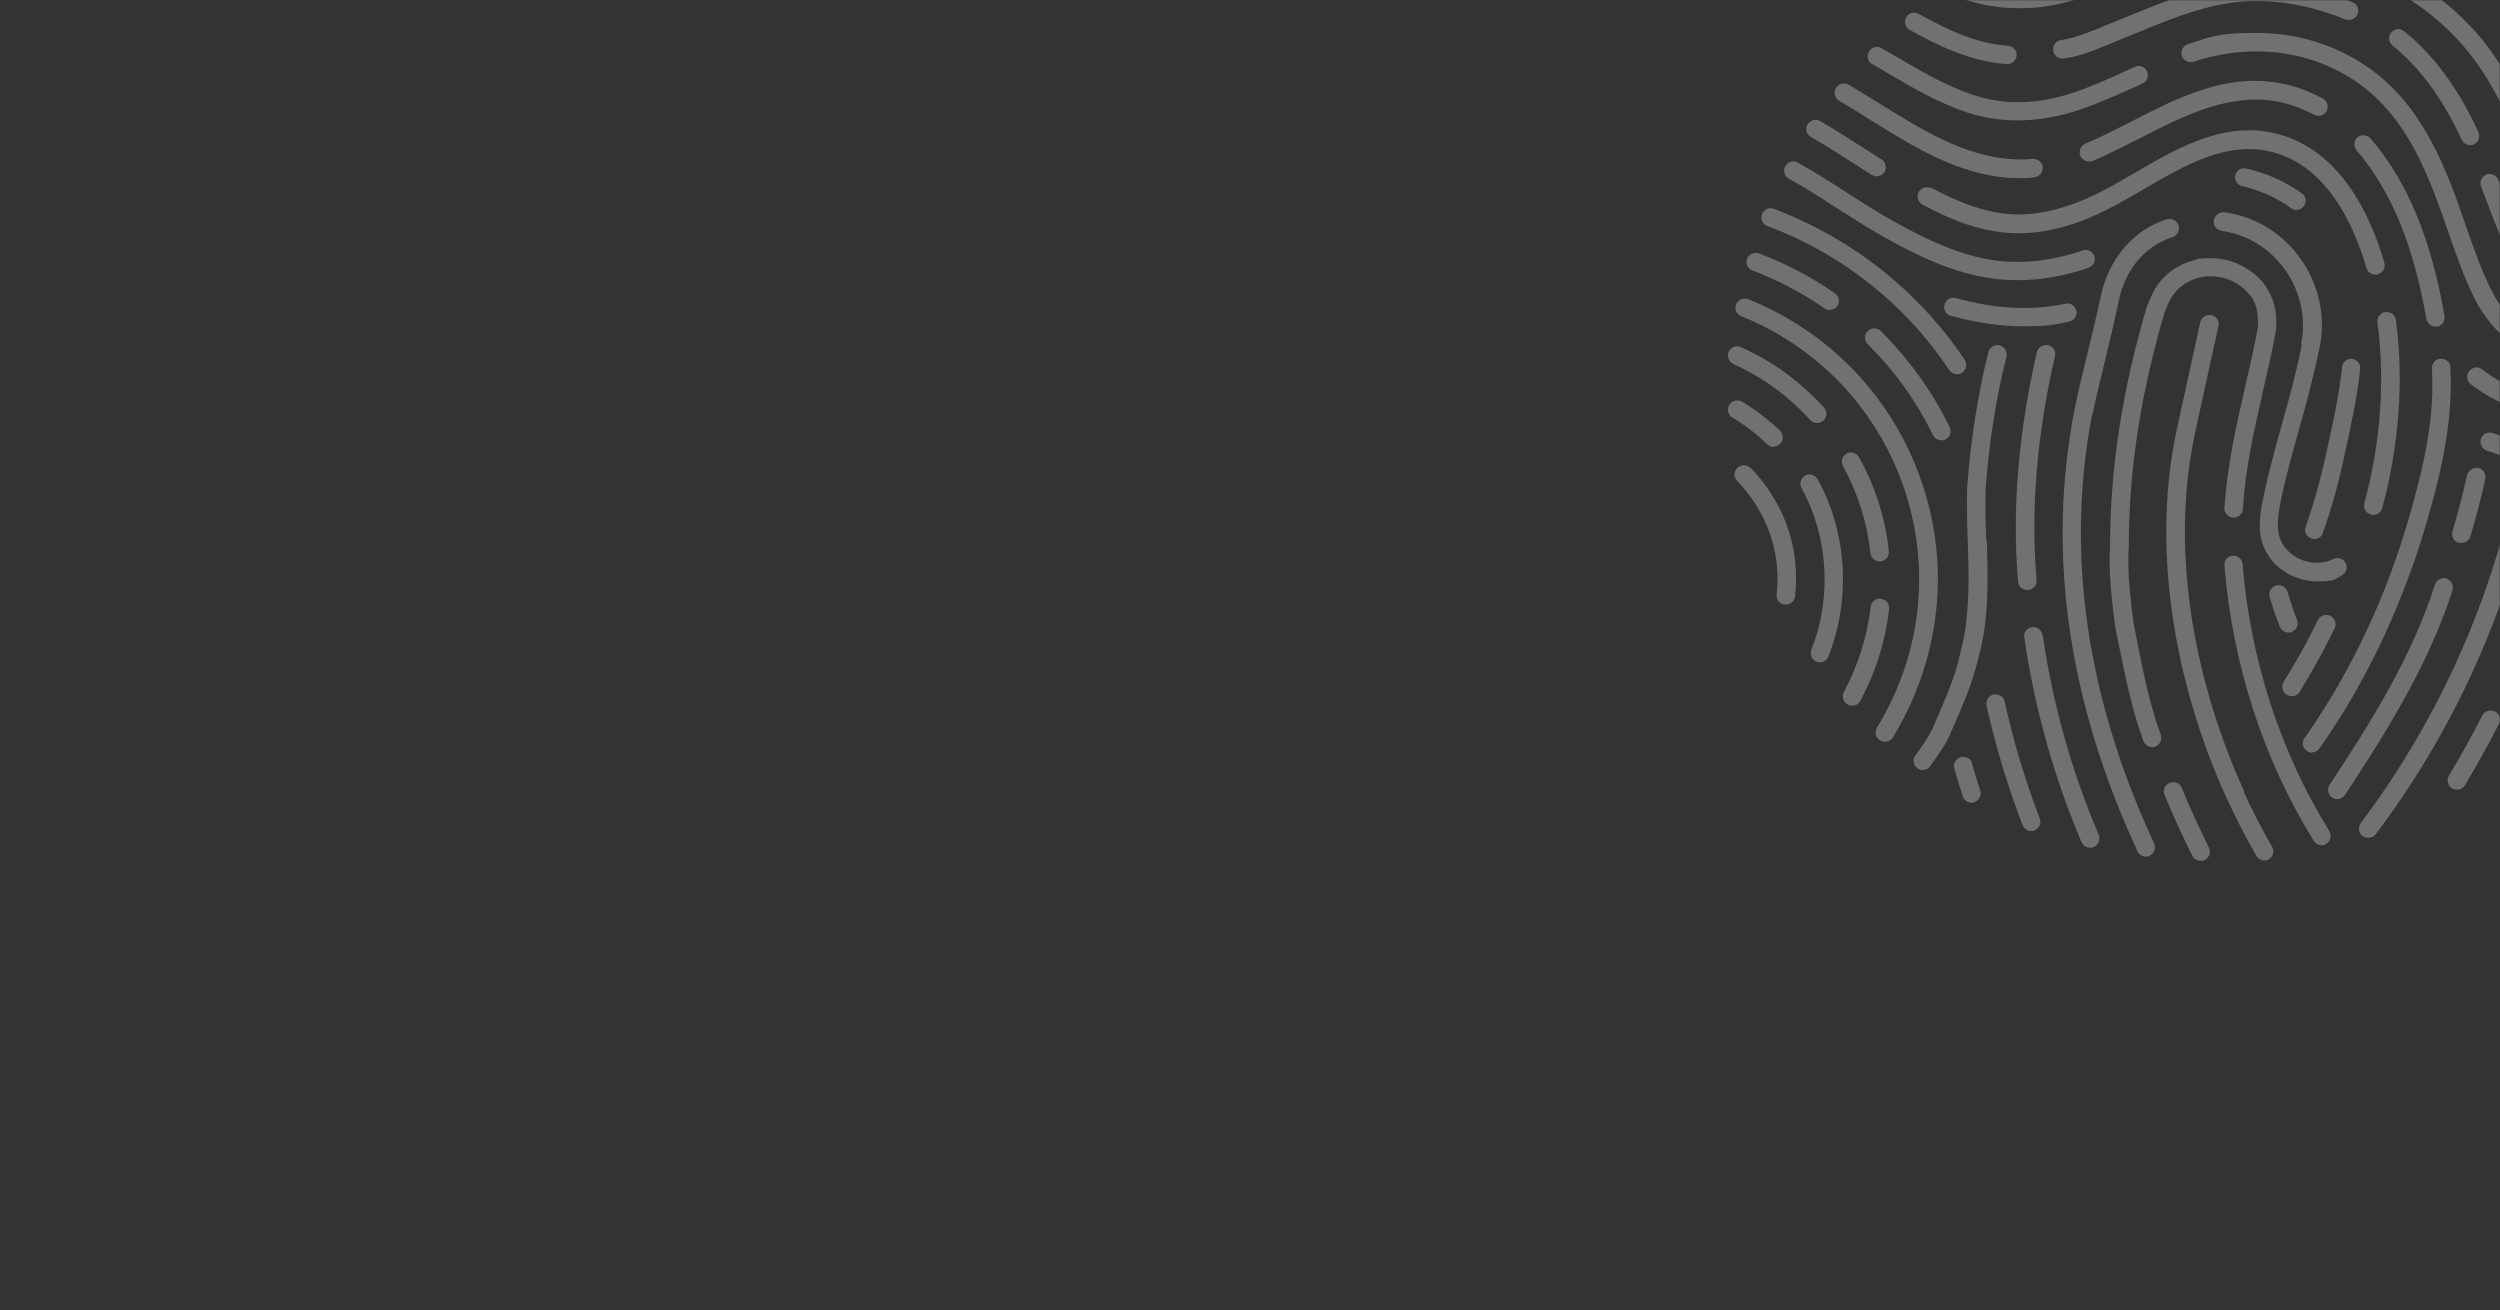 <?xml version="1.0" encoding="UTF-8"?>
<svg width="1185px" height="621px" viewBox="0 0 1185 621" version="1.1" xmlns="http://www.w3.org/2000/svg" xmlns:xlink="http://www.w3.org/1999/xlink">
    <rect x="0" y="0" width="1185" height="621" fill="#333333" stroke="none"/>
    <title>knogradientlogo</title>
    <defs>
        <rect id="path-1" x="0" y="0" width="1185" height="621"></rect>
    </defs>
    <g id="Page-1" stroke="none" stroke-width="1" fill="none" fill-rule="evenodd">
        <g id="knogradientlogo">
            <mask id="mask-2" fill="white">
                <use xlink:href="#path-1"></use>
            </mask>
            <g id="Rectangle"></g>
            <g id="Page-1" opacity="0.302" mask="url(#mask-2)">
                <g transform="translate(819, -38)" id="5023009-KNO-ZORG-BRABANT-stijlelement_WIT_RGB">
                    <path d="M115.832,399.877 C115.267,397.902 113.574,396.774 111.598,396.774 C109.622,396.774 110.751,396.774 110.327,396.915 C108.069,397.62 106.658,400.018 107.364,402.275 C108.634,406.647 109.904,411.02 111.315,415.392 C111.88,417.226 113.574,418.495 115.55,418.495 C117.525,418.495 116.396,418.495 116.82,418.213 C119.078,417.508 120.348,414.969 119.642,412.712 C118.231,408.481 116.961,404.108 115.691,399.877 L115.832,399.877 Z" id="Path" fill="#FFFFFF" fill-rule="nonzero"></path>
                    <path d="M131.216,370.538 C130.792,368.564 128.957,367.153 126.982,367.153 C125.006,367.153 126.276,367.153 125.994,367.153 C123.594,367.717 122.183,369.974 122.606,372.372 C126.84,391.555 132.627,410.596 139.684,429.074 C140.389,430.767 142.083,431.895 143.777,431.895 C145.47,431.895 144.906,431.895 145.329,431.613 C147.587,430.767 148.717,428.228 147.87,425.971 C140.954,407.917 135.309,389.298 131.216,370.538 L131.216,370.538 Z" id="Path" fill="#FFFFFF" fill-rule="nonzero"></path>
                    <path d="M149.14,339.084 C148.858,336.827 146.882,335.276 144.765,335.276 C142.648,335.276 144.341,335.276 144.2,335.276 C141.801,335.558 140.107,337.815 140.531,340.213 C145.329,373.218 154.362,405.942 167.629,437.114 C168.334,438.806 169.887,439.794 171.722,439.794 C173.557,439.794 172.851,439.794 173.415,439.512 C175.674,438.524 176.662,435.985 175.815,433.729 C162.83,403.262 153.939,371.385 149.281,339.084 L149.14,339.084 Z" id="Path" fill="#FFFFFF" fill-rule="nonzero"></path>
                    <path d="M151.68,201.56 C151.398,201.56 150.975,201.56 150.692,201.56 C148.717,201.56 146.882,202.971 146.458,204.946 C137.708,243.17 134.603,279.843 137.567,313.695 C137.708,315.952 139.684,317.645 141.942,317.645 C144.2,317.645 142.224,317.645 142.365,317.645 C144.765,317.503 146.599,315.388 146.317,312.849 C143.494,279.843 146.458,244.157 155.068,206.779 C155.632,204.381 154.08,202.125 151.822,201.56 L151.68,201.56 Z" id="Path" fill="#FFFFFF" fill-rule="nonzero"></path>
                    <path d="M244.83,117.636 C242.854,117.636 241.02,119.046 240.596,121.021 C240.032,123.419 241.443,125.676 243.842,126.24 C252.169,128.214 260.214,131.741 266.989,136.677 C267.694,137.242 268.682,137.524 269.529,137.524 C270.941,137.524 272.211,136.818 273.058,135.69 C274.469,133.715 274.046,131.035 272.07,129.625 C264.307,124.124 255.274,120.034 245.818,117.918 C245.395,117.918 245.113,117.918 244.83,117.918 L244.83,117.636 Z" id="Path" fill="#FFFFFF" fill-rule="nonzero"></path>
                    <path d="M172.851,234.425 C174.827,225.116 176.944,216.371 179.061,207.767 C181.178,199.022 183.295,190.135 185.271,180.685 C188.235,165.875 197.832,154.45 210.816,150.359 C213.075,149.654 214.345,147.115 213.639,144.858 C213.075,143.025 211.381,141.755 209.405,141.755 C207.429,141.755 208.558,141.755 208.135,141.896 C192.045,146.974 180.331,160.938 176.662,178.851 C174.686,188.161 172.569,196.906 170.452,205.51 C168.334,214.396 166.076,223.141 164.242,232.591 C151.116,300.295 161.278,370.538 194.162,441.486 C194.868,443.038 196.421,444.025 198.114,444.025 C199.808,444.025 199.384,444.025 199.949,443.602 C202.066,442.615 203.054,439.935 202.066,437.819 C169.887,368.564 160.007,300.013 172.71,234.284 L172.851,234.425 Z" id="Path" fill="#FFFFFF" fill-rule="nonzero"></path>
                    <path d="M272.07,201.278 C272.07,201.278 272.07,201.278 272.07,201.278 C269.67,213.832 266.142,226.526 262.755,238.657 C261.626,242.888 260.355,247.12 259.226,251.351 C257.391,258.404 254.992,267.572 253.157,277.022 C251.887,284.075 250.899,293.102 255.98,301.001 C261.061,309.04 270.235,313.554 279.268,313.554 C288.3,313.554 287.312,312.708 290.982,310.733 C293.099,309.605 293.946,306.925 292.817,304.809 C291.688,302.693 289.006,301.847 286.889,302.975 C278.985,307.066 268.118,303.963 263.178,296.205 C260.496,292.114 260.073,286.614 261.484,278.574 C263.178,269.405 265.577,260.378 267.412,253.608 C268.541,249.376 269.67,245.145 270.941,240.913 C274.328,228.642 277.856,215.806 280.397,202.971 C280.397,202.971 280.397,202.971 280.397,202.971 C280.397,202.971 280.397,202.971 280.397,202.971 C280.397,202.971 280.397,202.971 280.397,202.971 C280.397,202.971 280.397,202.971 280.397,202.971 C286.324,175.748 269.388,147.538 242.431,140.063 C240.173,139.357 237.774,138.934 235.374,138.652 C235.233,138.652 235.092,138.652 234.81,138.652 C232.693,138.652 230.717,140.204 230.293,142.46 C230.011,144.858 231.705,147.115 233.963,147.397 C235.939,147.679 237.915,148.102 239.891,148.667 C262.331,154.873 276.586,178.569 271.646,201.419 C271.646,201.419 271.646,201.419 271.646,201.419 L272.07,201.278 Z" id="Path" fill="#FFFFFF" fill-rule="nonzero"></path>
                    <path d="M363.526,375.193 C362.961,374.911 362.256,374.77 361.55,374.77 C359.998,374.77 358.445,375.616 357.598,377.168 C352.658,386.759 347.436,396.35 341.791,405.66 C340.521,407.775 341.226,410.455 343.343,411.725 C344.049,412.148 344.896,412.289 345.602,412.289 C347.154,412.289 348.565,411.584 349.412,410.173 C355.058,400.723 360.562,390.849 365.502,381.117 C366.631,379.001 365.784,376.321 363.526,375.193 L363.526,375.193 Z" id="Path" fill="#FFFFFF" fill-rule="nonzero"></path>
                    <path d="M377.075,269.97 C376.793,269.97 376.369,269.97 376.087,269.97 C374.111,269.97 372.276,271.38 371.853,273.355 C359.292,328.929 334.452,382.386 300.015,428.087 C298.603,430.061 298.886,432.741 300.861,434.293 C301.708,434.857 302.555,435.139 303.543,435.139 C304.813,435.139 306.225,434.575 307.071,433.447 C342.356,386.759 367.619,332.173 380.462,275.471 C381.027,273.073 379.474,270.816 377.216,270.252 L377.075,269.97 Z" id="Path" fill="#FFFFFF" fill-rule="nonzero"></path>
                    <path d="M276.868,394.658 C278.28,394.658 279.55,393.953 280.397,392.824 C297.192,368.987 311.023,342.469 321.75,313.977 C327.677,298.462 332.617,281.959 336.71,265.174 C341.509,245.145 343.343,228.219 342.497,212.139 C342.497,209.882 340.521,208.049 338.263,208.049 C336.004,208.049 337.98,208.049 337.839,208.049 C335.44,208.049 333.605,210.306 333.746,212.703 C334.593,227.937 332.899,244.016 328.242,263.199 C324.29,279.702 319.35,295.782 313.705,311.015 C303.261,338.802 289.571,364.755 273.34,387.887 C271.929,389.862 272.352,392.542 274.469,393.953 C275.175,394.517 276.163,394.799 277.009,394.799 L276.868,394.658 Z" id="Path" fill="#FFFFFF" fill-rule="nonzero"></path>
                    <path d="M335.44,192.815 C335.722,192.815 336.004,192.815 336.146,192.815 C338.545,192.392 340.097,190.135 339.674,187.738 C333.464,151.347 322.032,123.842 304.672,103.672 C303.825,102.684 302.555,102.12 301.285,102.12 C300.015,102.12 299.309,102.402 298.462,103.108 C296.627,104.659 296.486,107.48 298.039,109.314 C314.411,128.355 325.137,154.45 331.065,189.148 C331.488,191.264 333.323,192.815 335.44,192.815 L335.44,192.815 Z" id="Path" fill="#FFFFFF" fill-rule="nonzero"></path>
                    <path d="M171.298,114.533 C171.863,114.533 172.427,114.533 172.992,114.25 C180.472,111.147 187.952,107.198 195.292,103.531 C216.603,92.67 238.479,81.386 262.19,86.464 C267.694,87.733 272.916,89.708 277.856,92.388 C279.973,93.516 282.655,92.811 283.784,90.695 C284.913,88.579 284.207,85.899 282.09,84.771 C276.445,81.668 270.376,79.27 264.025,77.86 C259.226,76.872 254.569,76.308 249.911,76.308 C228.882,76.308 209.829,86.04 191.199,95.632 C183.718,99.44 176.662,103.108 169.464,106.07 C167.205,107.057 166.217,109.596 167.064,111.853 C167.77,113.545 169.322,114.533 171.157,114.533 L171.298,114.533 Z" id="Path" fill="#FFFFFF" fill-rule="nonzero"></path>
                    <path d="M52.744,85.758 C57.825,88.72 63.047,91.965 68.128,95.209 C88.169,107.621 108.916,120.598 133.192,122.29 C134.744,122.29 136.438,122.431 137.99,122.431 C140.389,122.431 142.93,122.431 145.329,122.008 C147.729,121.726 149.422,119.61 149.281,117.213 C148.999,114.815 146.741,113.122 144.482,113.263 C141.095,113.686 137.567,113.686 134.038,113.404 C111.88,111.853 92.121,99.581 72.926,87.733 C67.704,84.489 62.482,81.245 57.26,78.142 C56.555,77.719 55.849,77.577 55.002,77.577 C53.45,77.577 52.038,78.424 51.191,79.834 C49.921,81.95 50.768,84.63 52.744,85.758 Z" id="Path" fill="#FFFFFF" fill-rule="nonzero"></path>
                    <path d="M340.662,312.144 C340.238,312.144 339.815,312.003 339.392,312.003 C337.557,312.003 335.863,313.131 335.158,315.106 C324.149,349.663 304.531,380.835 285.195,410.032 C283.925,412.007 284.49,414.828 286.466,416.097 C287.171,416.521 288.018,416.803 288.865,416.803 C290.276,416.803 291.688,416.097 292.534,414.828 C312.011,385.207 332.053,353.33 343.485,317.786 C344.19,315.529 342.92,312.99 340.662,312.285 L340.662,312.144 Z" id="Path" fill="#FFFFFF" fill-rule="nonzero"></path>
                    <path d="M346.448,295.218 C346.872,295.218 347.295,295.359 347.719,295.359 C349.553,295.359 351.388,294.089 351.953,292.256 C354.634,283.369 357.034,274.201 359.01,265.033 C359.574,262.635 358.022,260.378 355.763,259.814 C355.481,259.814 355.199,259.814 354.775,259.814 C352.8,259.814 350.965,261.225 350.4,263.199 C348.424,272.085 346.025,281.113 343.485,289.858 C342.779,292.114 344.049,294.653 346.448,295.359 L346.448,295.218 Z" id="Path" fill="#FFFFFF" fill-rule="nonzero"></path>
                    <path d="M295.639,208.049 C293.381,208.049 291.405,209.6 291.123,211.998 C289.712,225.68 286.889,238.233 283.925,251.492 L283.219,254.877 C280.679,266.161 277.574,277.163 273.904,287.742 C273.058,289.999 274.328,292.538 276.586,293.243 C277.009,293.384 277.574,293.525 277.997,293.525 C279.832,293.525 281.526,292.397 282.09,290.563 C285.901,279.702 289.147,268.277 291.688,256.711 L292.393,253.326 C295.357,239.785 298.18,227.09 299.732,212.844 C300.015,210.447 298.18,208.331 295.781,208.049 C295.781,208.049 295.498,208.049 295.357,208.049 L295.639,208.049 Z" id="Path" fill="#FFFFFF" fill-rule="nonzero"></path>
                    <path d="M265.013,367.435 C265.719,367.858 266.565,367.999 267.271,367.999 C268.824,367.999 270.235,367.294 271.082,365.884 C277.151,356.01 282.655,345.996 287.595,335.84 C288.724,333.724 287.736,331.044 285.619,329.916 C285.054,329.634 284.348,329.493 283.643,329.493 C282.09,329.493 280.397,330.339 279.691,331.891 C274.892,341.764 269.388,351.638 263.46,361.229 C262.19,363.345 262.896,366.025 264.872,367.294 L265.013,367.435 Z" id="Path" fill="#FFFFFF" fill-rule="nonzero"></path>
                    <path d="M215.192,411.443 C214.486,409.75 212.792,408.622 211.099,408.763 C210.534,408.763 209.97,408.763 209.405,409.045 C207.147,409.891 206.018,412.43 207.006,414.687 C211.099,424.984 215.897,434.998 220.131,443.602 C220.837,445.154 222.39,446 224.083,446 C225.777,446 225.354,446 226.059,445.577 C228.176,444.589 229.164,441.91 228.035,439.794 C223.942,431.331 219.144,421.457 215.192,411.443 L215.192,411.443 Z" id="Path" fill="#FFFFFF" fill-rule="nonzero"></path>
                    <path d="M194.021,342.046 L192.328,333.442 C190.775,321.453 189.223,308.899 190.069,296.628 C190.069,261.225 195.574,225.116 207.006,186.045 C207.429,185.199 207.712,184.352 208.135,183.365 C208.417,182.519 208.841,181.672 209.264,180.826 C211.946,175.325 216.744,171.376 222.954,169.683 C228.882,168.132 235.374,169.119 240.173,171.799 C244.266,174.056 246.242,176.595 246.242,176.595 C251.04,180.826 251.605,188.02 251.181,193.38 C249.488,202.689 247.371,211.998 245.254,221.025 C241.02,239.644 236.644,258.968 235.374,278.715 C235.233,281.113 237.068,283.228 239.467,283.369 C241.866,283.51 243.984,281.677 244.125,279.279 C245.254,260.378 249.347,242.183 253.722,223.141 C255.839,214.114 257.956,204.664 259.791,194.79 C260.496,187.173 259.226,180.967 256.262,176.03 L256.262,176.03 C252.875,169.119 246.101,165.452 246.101,165.452 C240.879,162.066 234.951,160.374 228.882,160.374 C222.813,160.374 223.378,160.656 220.555,161.502 C211.946,163.759 204.889,169.542 201.219,177.3 C200.796,178.146 200.372,179.275 199.808,180.403 C199.526,181.249 199.102,182.096 198.82,182.801 C198.82,183.083 198.538,183.224 198.538,183.506 C186.823,223.423 181.178,260.519 181.178,296.628 C180.331,309.464 182.025,322.299 183.577,335.135 L185.412,344.021 C188.658,359.818 191.622,374.77 196.985,389.298 C197.691,391.132 199.384,392.119 201.078,392.119 C202.772,392.119 202.066,392.119 202.631,391.837 C204.889,390.991 206.018,388.452 205.171,386.195 C200.09,372.372 197.126,357.703 194.021,342.187 L194.021,342.046 Z" id="Path" fill="#FFFFFF" fill-rule="nonzero"></path>
                    <path d="M243.984,305.373 C243.842,303.116 241.866,301.424 239.608,301.424 C237.35,301.424 239.326,301.424 239.326,301.424 C236.927,301.565 235.092,303.681 235.374,306.078 C239.185,352.907 253.863,398.043 277.715,436.55 C278.562,437.819 279.973,438.665 281.385,438.665 C282.796,438.665 282.937,438.524 283.643,437.96 C285.76,436.691 286.324,434.011 285.054,431.895 C261.908,394.517 247.653,350.65 243.984,305.232 L243.984,305.373 Z" id="Path" fill="#FFFFFF" fill-rule="nonzero"></path>
                    <path d="M244.689,412.994 C232.269,385.772 223.519,356.292 219.426,327.8 C215.051,297.333 215.897,268.559 221.684,242.042 L232.551,192.533 C233.116,190.135 231.564,187.879 229.164,187.314 C228.882,187.314 228.459,187.314 228.176,187.314 C226.2,187.314 224.366,188.725 223.942,190.7 L213.075,240.208 C207.006,267.713 206.159,297.756 210.675,329.211 C214.909,358.549 223.801,388.875 236.644,416.803 C240.879,425.971 245.536,434.998 250.476,443.602 C251.323,445.013 252.734,445.859 254.286,445.859 C255.839,445.859 255.839,445.718 256.404,445.295 C258.521,444.025 259.226,441.345 257.956,439.371 C253.157,431.049 248.641,422.304 244.548,413.417 L244.689,412.994 Z" id="Path" fill="#FFFFFF" fill-rule="nonzero"></path>
                    <path d="M261.626,334.994 C262.331,336.686 263.884,337.815 265.719,337.815 C267.553,337.815 266.848,337.815 267.271,337.533 C269.529,336.686 270.658,334.147 269.811,331.891 C267.412,325.825 265.295,318.632 265.295,318.491 C264.731,316.657 263.037,315.388 261.061,315.388 C259.085,315.388 260.214,315.388 259.791,315.529 C257.533,316.234 256.121,318.632 256.827,321.03 C256.827,321.312 259.085,328.646 261.626,334.994 L261.626,334.994 Z" id="Path" fill="#FFFFFF" fill-rule="nonzero"></path>
                    <path d="M122.465,294.371 C122.183,286.19 121.901,277.727 122.183,269.688 C123.877,247.684 126.982,227.231 132.062,207.061 C132.627,204.664 131.216,202.407 128.816,201.701 C128.393,201.701 128.111,201.56 127.687,201.56 C125.711,201.56 124.018,202.971 123.453,204.946 C118.372,225.68 115.126,246.555 113.432,269.264 C113.15,277.727 113.432,286.331 113.715,294.653 C114.138,307.771 114.562,321.453 112.727,334.994 C112.162,339.93 110.892,344.444 109.763,349.24 L109.057,352.343 C106.517,361.37 102.847,369.833 98.895,379.001 L96.92,383.515 C94.802,387.887 92.121,391.696 88.875,396.068 C87.463,398.043 87.887,400.723 89.863,402.133 C90.568,402.698 91.556,402.98 92.403,402.98 C93.815,402.98 95.085,402.416 95.932,401.146 C98.613,397.338 102.142,392.683 104.823,387.182 L106.94,382.386 C111.033,373.077 114.844,364.332 117.525,354.6 L118.372,351.497 C119.642,346.419 120.913,341.623 121.618,336.263 C123.594,322.017 123.171,308.053 122.747,294.512 L122.465,294.371 Z" id="Path" fill="#FFFFFF" fill-rule="nonzero"></path>
                    <path d="M18.73,145.14 C38.771,152.616 57.26,163.618 73.35,177.582 C85.487,188.02 96.073,200.15 104.964,213.409 C105.811,214.678 107.222,215.383 108.634,215.383 C110.045,215.383 110.327,215.101 111.033,214.678 C113.009,213.409 113.574,210.588 112.303,208.613 C102.988,194.649 91.839,182.096 79.136,171.094 C62.2,156.424 42.864,144.999 21.835,136.96 C21.27,136.818 20.847,136.677 20.283,136.677 C18.448,136.677 16.895,137.806 16.19,139.498 C15.343,141.755 16.472,144.294 18.73,145.14 Z" id="Path" fill="#FFFFFF" fill-rule="nonzero"></path>
                    <path d="M69.398,193.662 C68.269,193.662 67.14,194.085 66.293,194.931 C64.599,196.624 64.599,199.445 66.293,201.137 C78.995,213.691 89.439,228.219 97.202,244.157 C97.907,245.709 99.46,246.696 101.154,246.696 C102.847,246.696 102.424,246.696 103.13,246.273 C105.247,245.286 106.235,242.606 105.105,240.349 C96.92,223.564 85.911,208.331 72.503,194.931 C71.656,194.085 70.527,193.662 69.398,193.662 L69.398,193.662 Z" id="Path" fill="#FFFFFF" fill-rule="nonzero"></path>
                    <path d="M11.532,166.157 C23.529,170.67 34.961,176.736 45.687,184.07 C46.393,184.634 47.381,184.917 48.228,184.917 C49.639,184.917 51.05,184.211 51.897,183.083 C53.308,181.108 52.744,178.428 50.768,177.018 C39.618,169.26 27.48,162.913 14.778,158.117 C14.214,157.976 13.79,157.835 13.226,157.835 C11.391,157.835 9.838,158.963 9.133,160.656 C8.286,162.913 9.415,165.452 11.673,166.298 L11.532,166.157 Z" id="Path" fill="#FFFFFF" fill-rule="nonzero"></path>
                    <path d="M99.319,303.963 C97.343,271.662 84.358,240.631 62.623,216.653 C48.228,200.714 29.88,187.879 9.697,179.839 C9.133,179.557 8.568,179.557 8.004,179.557 C6.31,179.557 4.616,180.544 3.911,182.237 C3.064,184.493 4.052,187.032 6.31,187.879 C25.363,195.495 42.441,207.485 55.99,222.436 C76.314,245.004 88.592,274.06 90.427,304.386 C92.121,331.75 85.346,358.831 70.668,382.951 C69.398,385.066 70.104,387.746 72.221,389.016 C72.926,389.439 73.773,389.58 74.479,389.58 C76.031,389.58 77.443,388.875 78.29,387.464 C93.815,361.793 101.012,333.019 99.319,303.822 L99.319,303.963 Z" id="Path" fill="#FFFFFF" fill-rule="nonzero"></path>
                    <path d="M72.503,321.735 C72.362,321.735 72.08,321.735 71.938,321.735 C69.68,321.735 67.987,323.428 67.704,325.684 C66.011,339.789 61.777,353.33 55.002,366.025 C53.873,368.14 54.72,370.82 56.837,371.949 C57.543,372.372 58.248,372.513 58.954,372.513 C60.506,372.513 62.059,371.667 62.765,370.256 C70.104,356.574 74.761,341.905 76.455,326.672 C76.737,324.274 75.043,322.158 72.644,321.876 L72.503,321.735 Z" id="Path" fill="#FFFFFF" fill-rule="nonzero"></path>
                    <path d="M67.563,300.154 C67.845,302.411 69.68,304.104 71.938,304.104 C74.197,304.104 72.221,304.104 72.362,304.104 C74.761,303.822 76.596,301.706 76.314,299.308 C74.761,284.075 69.963,268.7 62.2,254.736 C61.353,253.326 59.942,252.479 58.389,252.479 C56.837,252.479 56.978,252.62 56.272,253.044 C54.155,254.172 53.45,256.852 54.579,258.968 C61.635,271.803 66.152,286.049 67.563,300.154 L67.563,300.154 Z" id="Path" fill="#FFFFFF" fill-rule="nonzero"></path>
                    <path d="M2.641,210.588 C16.048,216.512 28.751,225.68 39.054,237.105 C39.9,238.092 41.171,238.515 42.3,238.515 C43.429,238.515 44.417,238.092 45.264,237.387 C47.098,235.694 47.24,233.015 45.546,231.181 C34.396,218.91 20.706,208.895 6.169,202.548 C5.604,202.266 5.04,202.125 4.475,202.125 C2.782,202.125 1.229,203.112 0.382,204.664 C-0.606,206.92 0.382,209.459 2.641,210.447 L2.641,210.588 Z" id="Path" fill="#FFFFFF" fill-rule="nonzero"></path>
                    <path d="M42.582,265.174 C41.735,263.763 40.324,262.917 38.771,262.917 C37.219,262.917 37.36,263.058 36.654,263.481 C34.537,264.61 33.69,267.29 34.961,269.405 C47.663,292.538 49.357,321.171 39.618,345.996 C38.771,348.252 39.759,350.791 42.018,351.638 C42.582,351.92 43.147,351.92 43.57,351.92 C45.264,351.92 46.957,350.932 47.663,349.099 C58.389,322.017 56.555,290.563 42.582,265.174 L42.582,265.174 Z" id="Path" fill="#FFFFFF" fill-rule="nonzero"></path>
                    <path d="M21.694,249.658 C22.823,249.658 23.952,249.235 24.799,248.389 C26.493,246.696 26.493,243.875 24.799,242.183 C19.295,236.964 13.226,232.309 6.733,228.36 C6.028,227.937 5.181,227.796 4.475,227.796 C2.923,227.796 1.511,228.501 0.665,229.911 C-0.606,232.027 0.1,234.707 2.217,235.977 C8.286,239.503 13.79,243.875 18.73,248.671 C19.577,249.517 20.706,249.941 21.835,249.941 L21.694,249.658 Z" id="Path" fill="#FFFFFF" fill-rule="nonzero"></path>
                    <path d="M10.685,259.814 C9.838,258.968 8.709,258.545 7.58,258.545 C6.451,258.545 5.322,258.968 4.475,259.814 C2.782,261.507 2.641,264.328 4.475,266.02 C13.085,274.906 19.012,285.767 21.835,297.474 C23.529,304.809 23.952,312.285 23.105,319.76 C22.823,322.158 24.517,324.274 27.057,324.556 C27.198,324.556 27.339,324.556 27.48,324.556 C29.739,324.556 31.573,322.863 31.856,320.607 C32.844,312.003 32.279,303.54 30.444,295.359 C27.339,282.1 20.565,269.829 10.826,259.814 L10.685,259.814 Z" id="Path" fill="#FFFFFF" fill-rule="nonzero"></path>
                    <path d="M39.477,102.966 C46.252,106.916 53.026,111.147 59.518,115.379 C62.341,117.213 65.305,119.046 68.128,120.88 C68.833,121.303 69.68,121.585 70.527,121.585 C71.938,121.585 73.35,120.88 74.197,119.61 C75.467,117.495 74.902,114.815 72.785,113.545 C69.963,111.712 66.999,109.878 64.176,108.044 C57.543,103.813 50.768,99.44 43.711,95.35 C43.005,94.927 42.3,94.786 41.594,94.786 C40.042,94.786 38.63,95.632 37.783,97.042 C36.513,99.158 37.36,101.838 39.477,102.966 L39.477,102.966 Z" id="Path" fill="#FFFFFF" fill-rule="nonzero"></path>
                    <path d="M96.355,127.227 C94.238,126.099 91.556,126.945 90.427,129.061 C89.298,131.176 90.145,133.856 92.262,134.985 C104.682,141.614 121.336,149.231 140.107,148.526 C153.939,148.102 168.476,143.589 184.565,134.844 C188.517,132.728 192.61,130.33 196.703,127.932 C216.462,116.366 236.927,104.377 258.379,110.16 C283.784,116.93 296.486,143.73 302.696,165.028 C303.261,167.003 304.954,168.132 306.93,168.132 C308.906,168.132 307.777,168.132 308.201,167.991 C310.459,167.285 311.87,164.887 311.164,162.49 C304.39,139.075 289.994,109.314 260.779,101.556 C256.121,100.287 251.605,99.722 247.23,99.722 C227.471,99.722 208.982,110.442 192.469,120.175 C188.376,122.572 184.424,124.829 180.613,126.945 C165.794,134.985 152.386,139.075 139.966,139.639 C123.594,140.204 108.069,133.292 96.637,127.086 L96.355,127.227 Z" id="Path" fill="#FFFFFF" fill-rule="nonzero"></path>
                    <path d="M304.813,281.959 C305.237,281.959 305.519,282.1 305.942,282.1 C307.918,282.1 309.612,280.83 310.176,278.856 C318.221,249.094 320.479,218.345 316.669,189.712 C316.386,187.455 314.411,185.904 312.293,185.904 C310.176,185.904 311.87,185.904 311.729,185.904 C309.33,186.186 307.636,188.443 307.918,190.841 C311.588,218.204 309.471,247.825 301.708,276.458 C301.144,278.856 302.414,281.254 304.813,281.818 L304.813,281.959 Z" id="Path" fill="#FFFFFF" fill-rule="nonzero"></path>
                    <path d="M165.229,185.34 C164.665,182.942 162.407,181.39 160.007,181.954 C144.059,185.34 126.699,184.493 108.069,179.275 C107.646,179.275 107.222,179.133 106.94,179.133 C104.964,179.133 103.271,180.403 102.706,182.378 C102,184.775 103.412,187.173 105.811,187.738 C117.808,190.982 129.381,192.674 140.389,192.674 C151.398,192.674 154.927,191.969 161.842,190.417 C164.242,189.853 165.794,187.596 165.229,185.199 L165.229,185.34 Z" id="Path" fill="#FFFFFF" fill-rule="nonzero"></path>
                    <path d="M28.751,122.572 C36.372,126.804 43.852,131.6 51.05,136.254 C57.825,140.627 64.74,144.999 71.797,149.09 C85.911,157.13 101.436,165.17 118.513,168.837 C124.582,170.106 130.933,170.812 137.285,170.812 C148.293,170.812 159.725,168.837 171.016,164.887 C173.274,164.041 174.544,161.643 173.698,159.386 C172.851,157.13 170.452,155.86 168.193,156.707 C151.963,162.349 135.45,163.618 120.489,160.374 C104.541,156.848 89.722,149.231 76.314,141.614 C69.398,137.665 62.623,133.292 55.99,129.061 C48.651,124.265 41.03,119.469 33.126,115.097 C32.42,114.674 31.715,114.533 31.009,114.533 C29.456,114.533 28.045,115.379 27.198,116.789 C26.069,118.905 26.775,121.585 28.892,122.713 L28.751,122.572 Z" id="Path" fill="#FFFFFF" fill-rule="nonzero"></path>
                    <path d="M441.151,267.995 C434.517,265.456 427.32,263.199 420.404,261.083 C416.734,259.955 413.065,258.827 409.254,257.557 C404.032,256.006 398.951,254.454 393.87,253.044 C383.285,250.082 373.264,247.12 362.679,243.311 C362.115,243.17 361.691,243.029 361.127,243.029 C359.292,243.029 357.739,244.157 357.034,245.85 C356.187,248.107 357.316,250.646 359.574,251.492 C370.442,255.441 380.603,258.404 391.33,261.507 C396.27,262.917 401.35,264.328 406.431,265.879 C410.101,267.149 413.912,268.277 417.581,269.405 C424.638,271.521 431.271,273.637 437.764,276.035 C438.328,276.176 438.752,276.317 439.316,276.317 C441.01,276.317 442.703,275.188 443.409,273.496 C444.256,271.239 443.127,268.7 440.869,267.854 L441.151,267.995 Z" id="Path" fill="#FFFFFF" fill-rule="nonzero"></path>
                    <path d="M446.232,246.273 C436.635,242.747 426.755,239.785 417.158,236.964 C412.5,235.553 398.669,231.322 398.669,231.322 C384.132,226.808 369.03,222.154 357.598,213.127 C356.751,212.562 355.905,212.139 354.917,212.139 C353.929,212.139 352.376,212.703 351.388,213.832 C349.836,215.665 350.259,218.486 352.094,220.038 C364.796,230.052 380.603,234.848 395.987,239.644 C395.987,239.644 409.96,244.016 414.617,245.427 C424.073,248.248 433.812,251.21 443.268,254.595 C443.691,254.736 444.256,254.877 444.82,254.877 C446.655,254.877 448.208,253.749 448.913,252.056 C449.76,249.799 448.631,247.261 446.373,246.414 L446.232,246.273 Z" id="Path" fill="#FFFFFF" fill-rule="nonzero"></path>
                    <path d="M380.603,207.202 C381.309,207.626 382.156,207.767 382.862,207.767 C384.414,207.767 385.825,207.061 386.672,205.651 C387.943,203.535 387.237,200.855 385.12,199.586 C374.535,193.238 367.337,186.045 362.679,177.018 C357.598,167.426 353.929,156.707 350.259,146.269 C340.944,119.187 330.218,88.438 303.12,69.679 C287.736,59.1 269.529,53.599 250.758,53.599 C231.987,53.599 228.882,55.433 218.014,58.959 C215.756,59.664 214.486,62.203 215.192,64.46 C215.897,66.717 218.438,67.986 220.696,67.281 C247.935,58.254 276.163,61.78 298.039,76.872 C322.738,93.939 332.476,122.008 341.932,149.231 C345.602,159.81 349.412,170.812 354.775,181.108 C360.28,191.405 368.607,199.868 380.462,207.061 L380.603,207.202 Z" id="Path" fill="#FFFFFF" fill-rule="nonzero"></path>
                    <path d="M68.551,68.409 L75.467,72.5 C87.463,79.552 99.742,86.746 113.291,91.259 C120.913,93.798 129.099,95.068 137.426,95.068 C145.753,95.068 156.338,93.516 165.935,90.272 C175.815,87.028 185.271,82.655 194.445,78.565 L196.562,77.577 C198.82,76.59 199.667,73.91 198.679,71.794 C197.691,69.538 195.009,68.691 192.892,69.679 L190.775,70.666 C181.884,74.756 172.569,78.988 163.254,82.091 C146.458,87.592 130.651,87.874 116.114,82.937 C103.412,78.706 91.415,71.653 79.842,64.883 L72.785,60.793 C72.08,60.369 71.374,60.228 70.668,60.228 C69.116,60.228 67.704,61.075 66.858,62.485 C65.587,64.601 66.434,67.281 68.41,68.409 L68.551,68.409 Z" id="Path" fill="#FFFFFF" fill-rule="nonzero"></path>
                    <path d="M438.187,195.636 C430.989,193.238 423.65,190.841 416.593,187.879 C401.915,181.531 390.765,172.927 382.579,161.502 C375.946,152.193 371.994,141.614 367.901,130.33 C367.054,127.932 366.066,125.534 365.22,123.278 C364.514,121.585 362.82,120.457 361.127,120.457 C359.433,120.457 360.139,120.457 359.574,120.739 C357.316,121.585 356.187,124.124 357.034,126.381 C357.88,128.779 358.868,131.035 359.715,133.433 C363.949,144.717 368.183,156.283 375.523,166.58 C384.414,179.275 397.116,189.148 413.206,196.059 C420.545,199.163 428.166,201.701 435.505,204.099 L442.703,206.497 C443.127,206.638 443.691,206.779 444.115,206.779 C445.95,206.779 447.643,205.651 448.208,203.817 C448.913,201.56 447.784,199.022 445.385,198.316 L438.046,195.918 L438.187,195.636 Z" id="Path" fill="#FFFFFF" fill-rule="nonzero"></path>
                    <path d="M347.86,104.236 C348.565,105.787 350.118,106.775 351.812,106.775 C353.505,106.775 353.082,106.775 353.646,106.352 C355.905,105.364 356.751,102.684 355.763,100.569 C346.025,79.552 334.452,63.896 320.479,52.753 C319.633,52.188 318.645,51.765 317.798,51.765 C316.951,51.765 315.257,52.33 314.411,53.458 C312.858,55.292 313.281,58.113 315.116,59.664 C327.96,69.961 338.686,84.489 347.86,104.236 Z" id="Path" fill="#FFFFFF" fill-rule="nonzero"></path>
                    <path d="M292.817,47.111 C295.075,47.957 297.615,46.97 298.462,44.713 C299.45,42.456 298.321,39.917 296.063,39.071 C281.102,33.006 265.577,29.762 250.758,29.762 C235.939,29.762 249.347,29.762 248.641,29.762 C231.564,30.044 215.333,35.545 201.643,40.904 C197.55,42.456 176.238,51.201 176.238,51.201 C170.169,53.599 163.959,56.138 158.032,56.984 C155.632,57.266 153.939,59.523 154.221,61.921 C154.503,64.178 156.338,65.729 158.596,65.729 C160.854,65.729 159.019,65.729 159.161,65.729 C166.359,64.883 172.992,62.062 179.625,59.382 C179.625,59.382 200.937,50.637 204.889,49.085 C217.732,44.008 232.975,38.789 248.782,38.507 C263.037,38.225 278.139,41.187 292.676,47.252 L292.817,47.111 Z" id="Path" fill="#FFFFFF" fill-rule="nonzero"></path>
                    <path d="M86.193,52.188 C99.178,59.382 114.703,67.14 132.204,68.409 C132.204,68.409 132.345,68.409 132.486,68.409 C134.744,68.409 136.72,66.576 136.861,64.319 C137.002,61.921 135.167,59.805 132.768,59.664 C116.961,58.677 102.706,51.342 90.427,44.572 C89.722,44.149 89.016,44.008 88.31,44.008 C86.758,44.008 85.205,44.854 84.5,46.264 C83.37,48.38 84.076,51.06 86.193,52.188 L86.193,52.188 Z" id="Path" fill="#FFFFFF" fill-rule="nonzero"></path>
                    <path d="M109.763,36.955 C118.796,40.199 128.111,41.892 137.708,41.892 C147.305,41.892 153.233,40.904 161.419,38.789 C171.581,36.109 181.46,32.441 191.057,28.774 C197.409,26.376 203.619,23.978 209.97,21.863 C226.483,16.503 242.996,14.528 259.226,15.798 C261.626,15.798 263.743,14.246 264.025,11.848 C264.166,9.45 262.472,7.335 260.073,7.052 C256.545,6.77 253.016,6.629 249.488,6.629 C235.515,6.629 221.402,8.886 207.288,13.541 C200.796,15.657 194.304,18.054 187.952,20.593 C178.637,24.12 169.04,27.787 159.302,30.326 C142.648,34.557 127.546,34.134 112.868,28.774 C110.61,27.928 108.069,29.197 107.222,31.454 C106.376,33.711 107.646,36.25 109.904,37.096 L109.763,36.955 Z" id="Path" fill="#FFFFFF" fill-rule="nonzero"></path>
                    <path d="M284.772,20.452 C299.168,24.402 312.576,30.608 324.572,38.648 C337.133,46.97 347.578,57.266 355.763,68.973 C364.796,81.809 371.006,96.337 377.216,111.429 C383.285,126.24 389.636,141.614 400.221,154.45 C409.819,166.016 422.803,174.761 439.74,181.108 C440.304,181.249 440.727,181.39 441.292,181.39 C443.127,181.39 444.679,180.262 445.385,178.569 C446.232,176.312 445.103,173.774 442.845,172.927 C427.037,167.003 415.605,159.386 406.996,148.949 C397.258,137.242 391.189,122.431 385.261,108.044 C378.91,92.67 372.559,77.719 363.103,64.178 C354.352,51.483 343.061,40.622 329.512,31.595 C316.669,22.991 302.414,16.503 287.171,12.271 C286.748,12.271 286.324,12.13 286.042,12.13 C284.066,12.13 282.373,13.4 281.808,15.374 C281.102,17.772 282.514,20.17 284.913,20.734 L284.772,20.452 Z" id="Path" fill="#FFFFFF" fill-rule="nonzero"></path>
                </g>
            </g>
        </g>
    </g>
</svg>